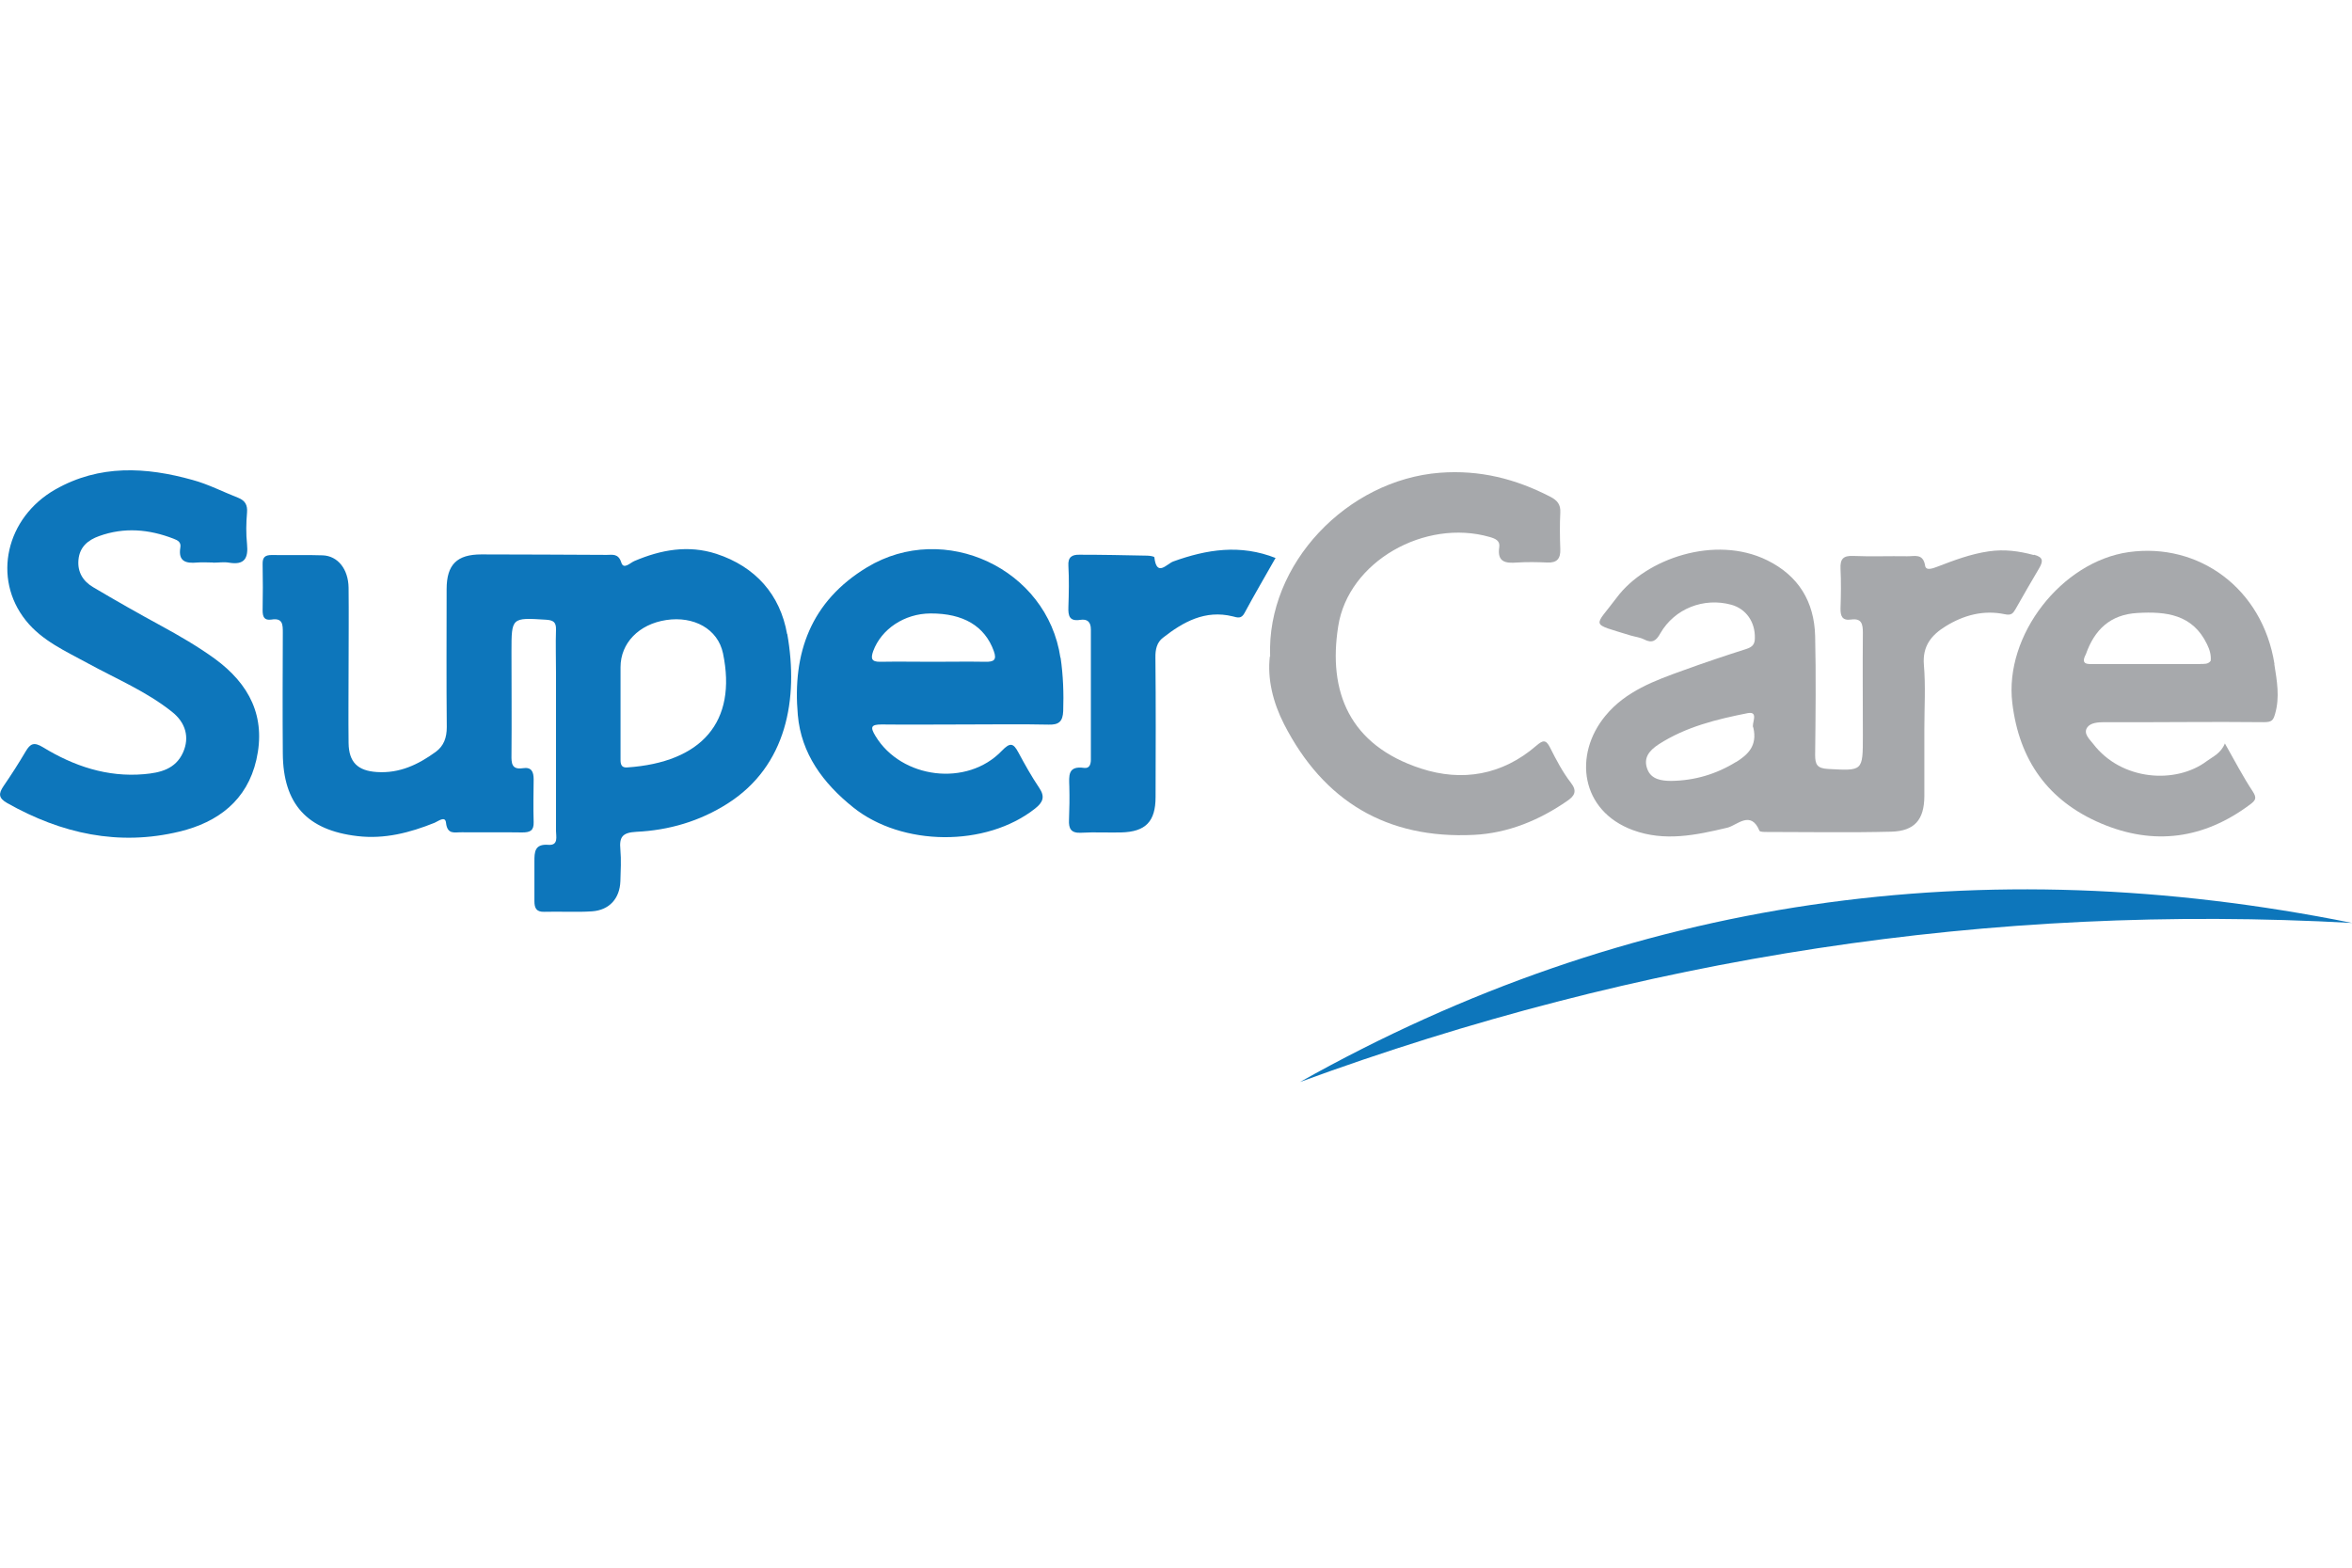 <svg width="120" height="80" viewBox="0 0 120 80" fill="none" xmlns="http://www.w3.org/2000/svg">
<g clip-path="url(#clip0_137_574)">
<path d="M10.871 28.706C10.598 28.706 10.325 28.683 10.06 28.706C9.482 28.761 9.084 28.651 9.201 27.941C9.248 27.676 9.084 27.574 8.85 27.488C7.601 27.005 6.337 26.895 5.057 27.356C4.488 27.559 4.066 27.91 4.004 28.558C3.941 29.19 4.238 29.666 4.761 29.97C5.892 30.641 7.047 31.297 8.21 31.929C9.154 32.444 10.083 32.982 10.957 33.614C12.729 34.91 13.579 36.572 13.08 38.773C12.604 40.849 11.121 41.957 9.17 42.433C6.056 43.19 3.13 42.542 0.367 40.981C-0.085 40.724 -0.078 40.498 0.18 40.115C0.578 39.538 0.952 38.952 1.311 38.344C1.546 37.946 1.733 37.852 2.193 38.133C3.762 39.093 5.471 39.67 7.344 39.507C8.163 39.436 8.959 39.257 9.342 38.391C9.677 37.633 9.482 36.877 8.764 36.315C7.469 35.285 5.939 34.645 4.495 33.856C3.356 33.232 2.146 32.702 1.319 31.664C-0.405 29.51 0.305 26.412 2.825 24.976C5.081 23.696 7.445 23.828 9.825 24.492C10.629 24.71 11.378 25.101 12.159 25.405C12.502 25.545 12.635 25.764 12.604 26.154C12.557 26.692 12.549 27.239 12.604 27.769C12.674 28.48 12.479 28.846 11.691 28.714C11.425 28.667 11.152 28.714 10.879 28.714L10.871 28.706Z" fill="#0D76BB"/>
<path d="M64.803 33.505C64.616 28.76 68.744 24.492 73.458 24.125C75.51 23.969 77.329 24.437 79.1 25.35C79.459 25.537 79.631 25.748 79.607 26.162C79.576 26.778 79.584 27.402 79.607 28.027C79.623 28.503 79.443 28.729 78.944 28.706C78.429 28.682 77.914 28.674 77.399 28.706C76.806 28.753 76.376 28.682 76.493 27.918C76.54 27.598 76.306 27.488 76.002 27.402C72.709 26.458 68.791 28.643 68.276 31.96C67.745 35.308 68.854 38.031 72.498 39.218C74.605 39.904 76.65 39.553 78.382 38.055C78.702 37.782 78.866 37.711 79.084 38.148C79.397 38.773 79.724 39.397 80.146 39.943C80.489 40.38 80.317 40.622 79.982 40.856C78.546 41.855 76.938 42.519 75.198 42.604C70.758 42.823 67.527 40.888 65.513 36.954C64.944 35.838 64.655 34.644 64.788 33.497L64.803 33.505Z" fill="#A6A8AB"/>
<path d="M66.325 55.215C83.197 45.734 101.13 43.299 120.008 47.099C101.544 46.077 83.665 48.855 66.325 55.215Z" fill="#0D76BB"/>
<path d="M65.084 28.464C64.546 29.416 63.999 30.345 63.492 31.289C63.328 31.593 63.133 31.515 62.891 31.453C61.486 31.109 60.37 31.734 59.333 32.545C59.028 32.779 58.942 33.138 58.95 33.552C58.974 35.924 58.966 38.297 58.958 40.669C58.958 41.925 58.451 42.448 57.202 42.48C56.523 42.495 55.844 42.456 55.173 42.495C54.642 42.526 54.518 42.292 54.541 41.832C54.564 41.27 54.572 40.7 54.557 40.138C54.541 39.592 54.471 39.069 55.306 39.186C55.587 39.225 55.657 39.007 55.657 38.757C55.657 36.549 55.657 34.34 55.657 32.124C55.657 31.726 55.47 31.578 55.111 31.632C54.557 31.718 54.494 31.422 54.51 30.977C54.533 30.274 54.549 29.572 54.51 28.877C54.479 28.425 54.697 28.3 55.072 28.308C56.227 28.308 57.382 28.331 58.529 28.355C58.654 28.355 58.896 28.394 58.896 28.44C59.013 29.471 59.535 28.768 59.863 28.651C61.572 28.035 63.281 27.761 65.092 28.479L65.084 28.464Z" fill="#0D76BB"/>
<path d="M40.158 32.358C39.807 30.352 38.551 28.916 36.545 28.261C35.117 27.8 33.728 28.05 32.37 28.628C32.159 28.714 31.816 29.088 31.699 28.706C31.551 28.23 31.238 28.316 30.957 28.316C28.827 28.3 26.689 28.3 24.558 28.292C23.317 28.292 22.787 28.807 22.787 30.064C22.787 32.413 22.771 34.762 22.795 37.103C22.795 37.641 22.646 38.063 22.233 38.367C21.343 39.015 20.383 39.475 19.228 39.397C18.253 39.335 17.8 38.898 17.785 37.922C17.769 36.627 17.785 35.331 17.785 34.036C17.785 32.686 17.8 31.336 17.785 29.986C17.769 29.041 17.238 28.37 16.466 28.339C15.6 28.308 14.733 28.339 13.867 28.323C13.516 28.323 13.391 28.441 13.399 28.792C13.414 29.572 13.414 30.36 13.399 31.141C13.399 31.476 13.477 31.671 13.851 31.617C14.437 31.523 14.429 31.882 14.429 32.296C14.421 34.348 14.413 36.4 14.429 38.445C14.444 41.028 15.67 42.37 18.237 42.667C19.619 42.831 20.906 42.495 22.17 41.988C22.358 41.91 22.717 41.613 22.756 41.988C22.826 42.612 23.208 42.464 23.552 42.472C24.582 42.48 25.612 42.464 26.642 42.48C27.04 42.48 27.243 42.394 27.227 41.949C27.204 41.223 27.219 40.497 27.227 39.772C27.227 39.382 27.118 39.132 26.673 39.202C26.104 39.288 26.088 38.944 26.096 38.515C26.111 36.759 26.096 35.011 26.096 33.255C26.096 31.507 26.096 31.515 27.852 31.624C28.218 31.648 28.382 31.734 28.367 32.139C28.343 32.865 28.367 33.591 28.367 34.317C28.367 37.009 28.367 39.701 28.367 42.394C28.367 42.675 28.507 43.151 27.984 43.112C27.274 43.057 27.266 43.478 27.266 43.962C27.266 44.633 27.266 45.312 27.266 45.983C27.266 46.335 27.36 46.545 27.773 46.53C28.585 46.506 29.404 46.561 30.208 46.506C31.09 46.444 31.621 45.851 31.652 44.969C31.668 44.431 31.699 43.884 31.652 43.354C31.59 42.714 31.753 42.487 32.464 42.448C34.126 42.37 35.702 41.91 37.123 41.005C40.143 39.085 40.751 35.659 40.166 32.35L40.158 32.358ZM31.995 39.163C31.629 39.186 31.66 38.89 31.66 38.648C31.66 37.789 31.66 36.923 31.66 36.065C31.66 35.394 31.66 34.715 31.66 34.044C31.66 32.818 32.596 31.851 33.993 31.64C35.39 31.429 36.623 32.085 36.888 33.341C37.614 36.837 35.804 38.905 31.995 39.163Z" fill="#0D76BB"/>
<path d="M103.761 28.323C103.004 28.12 102.27 28.019 101.466 28.136C100.545 28.269 99.703 28.589 98.852 28.916C98.618 29.002 98.267 29.143 98.22 28.87C98.118 28.222 97.681 28.394 97.307 28.386C96.386 28.37 95.465 28.409 94.544 28.37C94.037 28.347 93.881 28.534 93.904 29.018C93.936 29.689 93.928 30.368 93.904 31.039C93.897 31.429 93.982 31.679 94.435 31.617C94.981 31.538 95.044 31.843 95.044 32.288C95.028 34.044 95.044 35.792 95.044 37.547C95.044 39.366 95.044 39.335 93.272 39.241C92.71 39.21 92.609 39.015 92.609 38.523C92.632 36.502 92.656 34.473 92.609 32.452C92.562 30.711 91.774 29.385 90.158 28.589C87.505 27.285 83.97 28.511 82.495 30.485C81.324 32.054 81.09 31.773 83.19 32.428C83.424 32.498 83.673 32.522 83.884 32.631C84.298 32.842 84.501 32.701 84.711 32.319C85.437 31.055 86.928 30.477 88.332 30.86C89.089 31.07 89.55 31.741 89.534 32.553C89.534 32.881 89.409 33.014 89.105 33.115C88.028 33.458 86.959 33.817 85.905 34.2C84.43 34.73 82.94 35.269 81.91 36.525C80.263 38.515 80.638 41.379 83.314 42.362C84.93 42.956 86.522 42.62 88.129 42.238C88.621 42.121 89.323 41.325 89.768 42.394C89.792 42.456 90.018 42.456 90.151 42.456C92.266 42.456 94.38 42.495 96.495 42.441C97.689 42.409 98.173 41.824 98.181 40.638C98.181 39.506 98.181 38.375 98.181 37.235C98.181 36.096 98.251 35.019 98.157 33.919C98.079 32.959 98.555 32.397 99.266 31.96C100.186 31.39 101.201 31.117 102.278 31.343C102.613 31.414 102.699 31.312 102.832 31.086C103.23 30.384 103.628 29.689 104.041 28.994C104.244 28.643 104.26 28.433 103.776 28.308L103.761 28.323ZM88.574 38.882C87.567 39.506 86.459 39.834 85.273 39.85C84.782 39.85 84.243 39.779 84.048 39.249C83.837 38.687 84.126 38.312 84.626 37.984C86.015 37.087 87.591 36.705 89.167 36.392C89.776 36.276 89.331 36.97 89.456 37.134C89.675 38.07 89.159 38.523 88.574 38.89V38.882Z" fill="#A6A8AB"/>
<path d="M54.104 33.568C53.433 29.018 48.181 26.568 44.24 28.948C41.36 30.688 40.424 33.334 40.705 36.486C40.877 38.461 41.992 39.967 43.53 41.2C46.019 43.198 50.311 43.237 52.809 41.262C53.214 40.942 53.331 40.661 53.019 40.201C52.629 39.624 52.286 39.007 51.958 38.398C51.7 37.914 51.537 37.876 51.115 38.312C49.344 40.17 45.988 39.741 44.669 37.563C44.388 37.103 44.435 36.97 44.981 36.97C46.386 36.986 47.798 36.97 49.203 36.97C50.639 36.97 52.075 36.947 53.511 36.978C54.042 36.994 54.221 36.799 54.245 36.291C54.276 35.378 54.245 34.473 54.112 33.56L54.104 33.568ZM50.28 33.771C49.383 33.755 48.493 33.771 47.596 33.771C46.698 33.771 45.809 33.755 44.911 33.771C44.458 33.779 44.419 33.599 44.552 33.224C44.966 32.101 46.144 31.312 47.471 31.305C49.156 31.297 50.241 31.952 50.702 33.217C50.873 33.685 50.702 33.779 50.272 33.771H50.28Z" fill="#0D76BB"/>
<path d="M116.044 33.88C115.427 30.009 112.165 27.675 108.607 28.175C105.189 28.659 102.254 32.412 102.668 35.87C103.019 38.804 104.502 40.872 107.194 42.019C109.894 43.166 112.446 42.815 114.803 41.051C115.084 40.84 115.154 40.724 114.936 40.388C114.436 39.631 114.015 38.819 113.515 37.938C113.305 38.453 112.899 38.609 112.587 38.843C111.018 40.021 108.24 39.849 106.796 37.961C106.617 37.727 106.266 37.43 106.5 37.11C106.671 36.884 107.03 36.853 107.374 36.853C110.082 36.868 112.79 36.822 115.497 36.853C115.911 36.853 115.981 36.759 116.075 36.431C116.325 35.573 116.169 34.738 116.036 33.887L116.044 33.88ZM112.274 33.887C110.472 33.887 108.661 33.887 106.859 33.887C106.539 33.887 106.125 33.942 106.422 33.388C106.859 32.139 107.662 31.359 109.051 31.281C110.519 31.195 111.869 31.351 112.602 32.873C112.735 33.146 112.821 33.419 112.79 33.723C112.657 33.903 112.462 33.88 112.274 33.88V33.887Z" fill="#A7A9AC"/>
</g>
<defs>
<clipPath id="clip0_137_574">
<rect width="120" height="31.215" fill="white" transform="translate(0 24)"/>
</clipPath>
</defs>
</svg>
